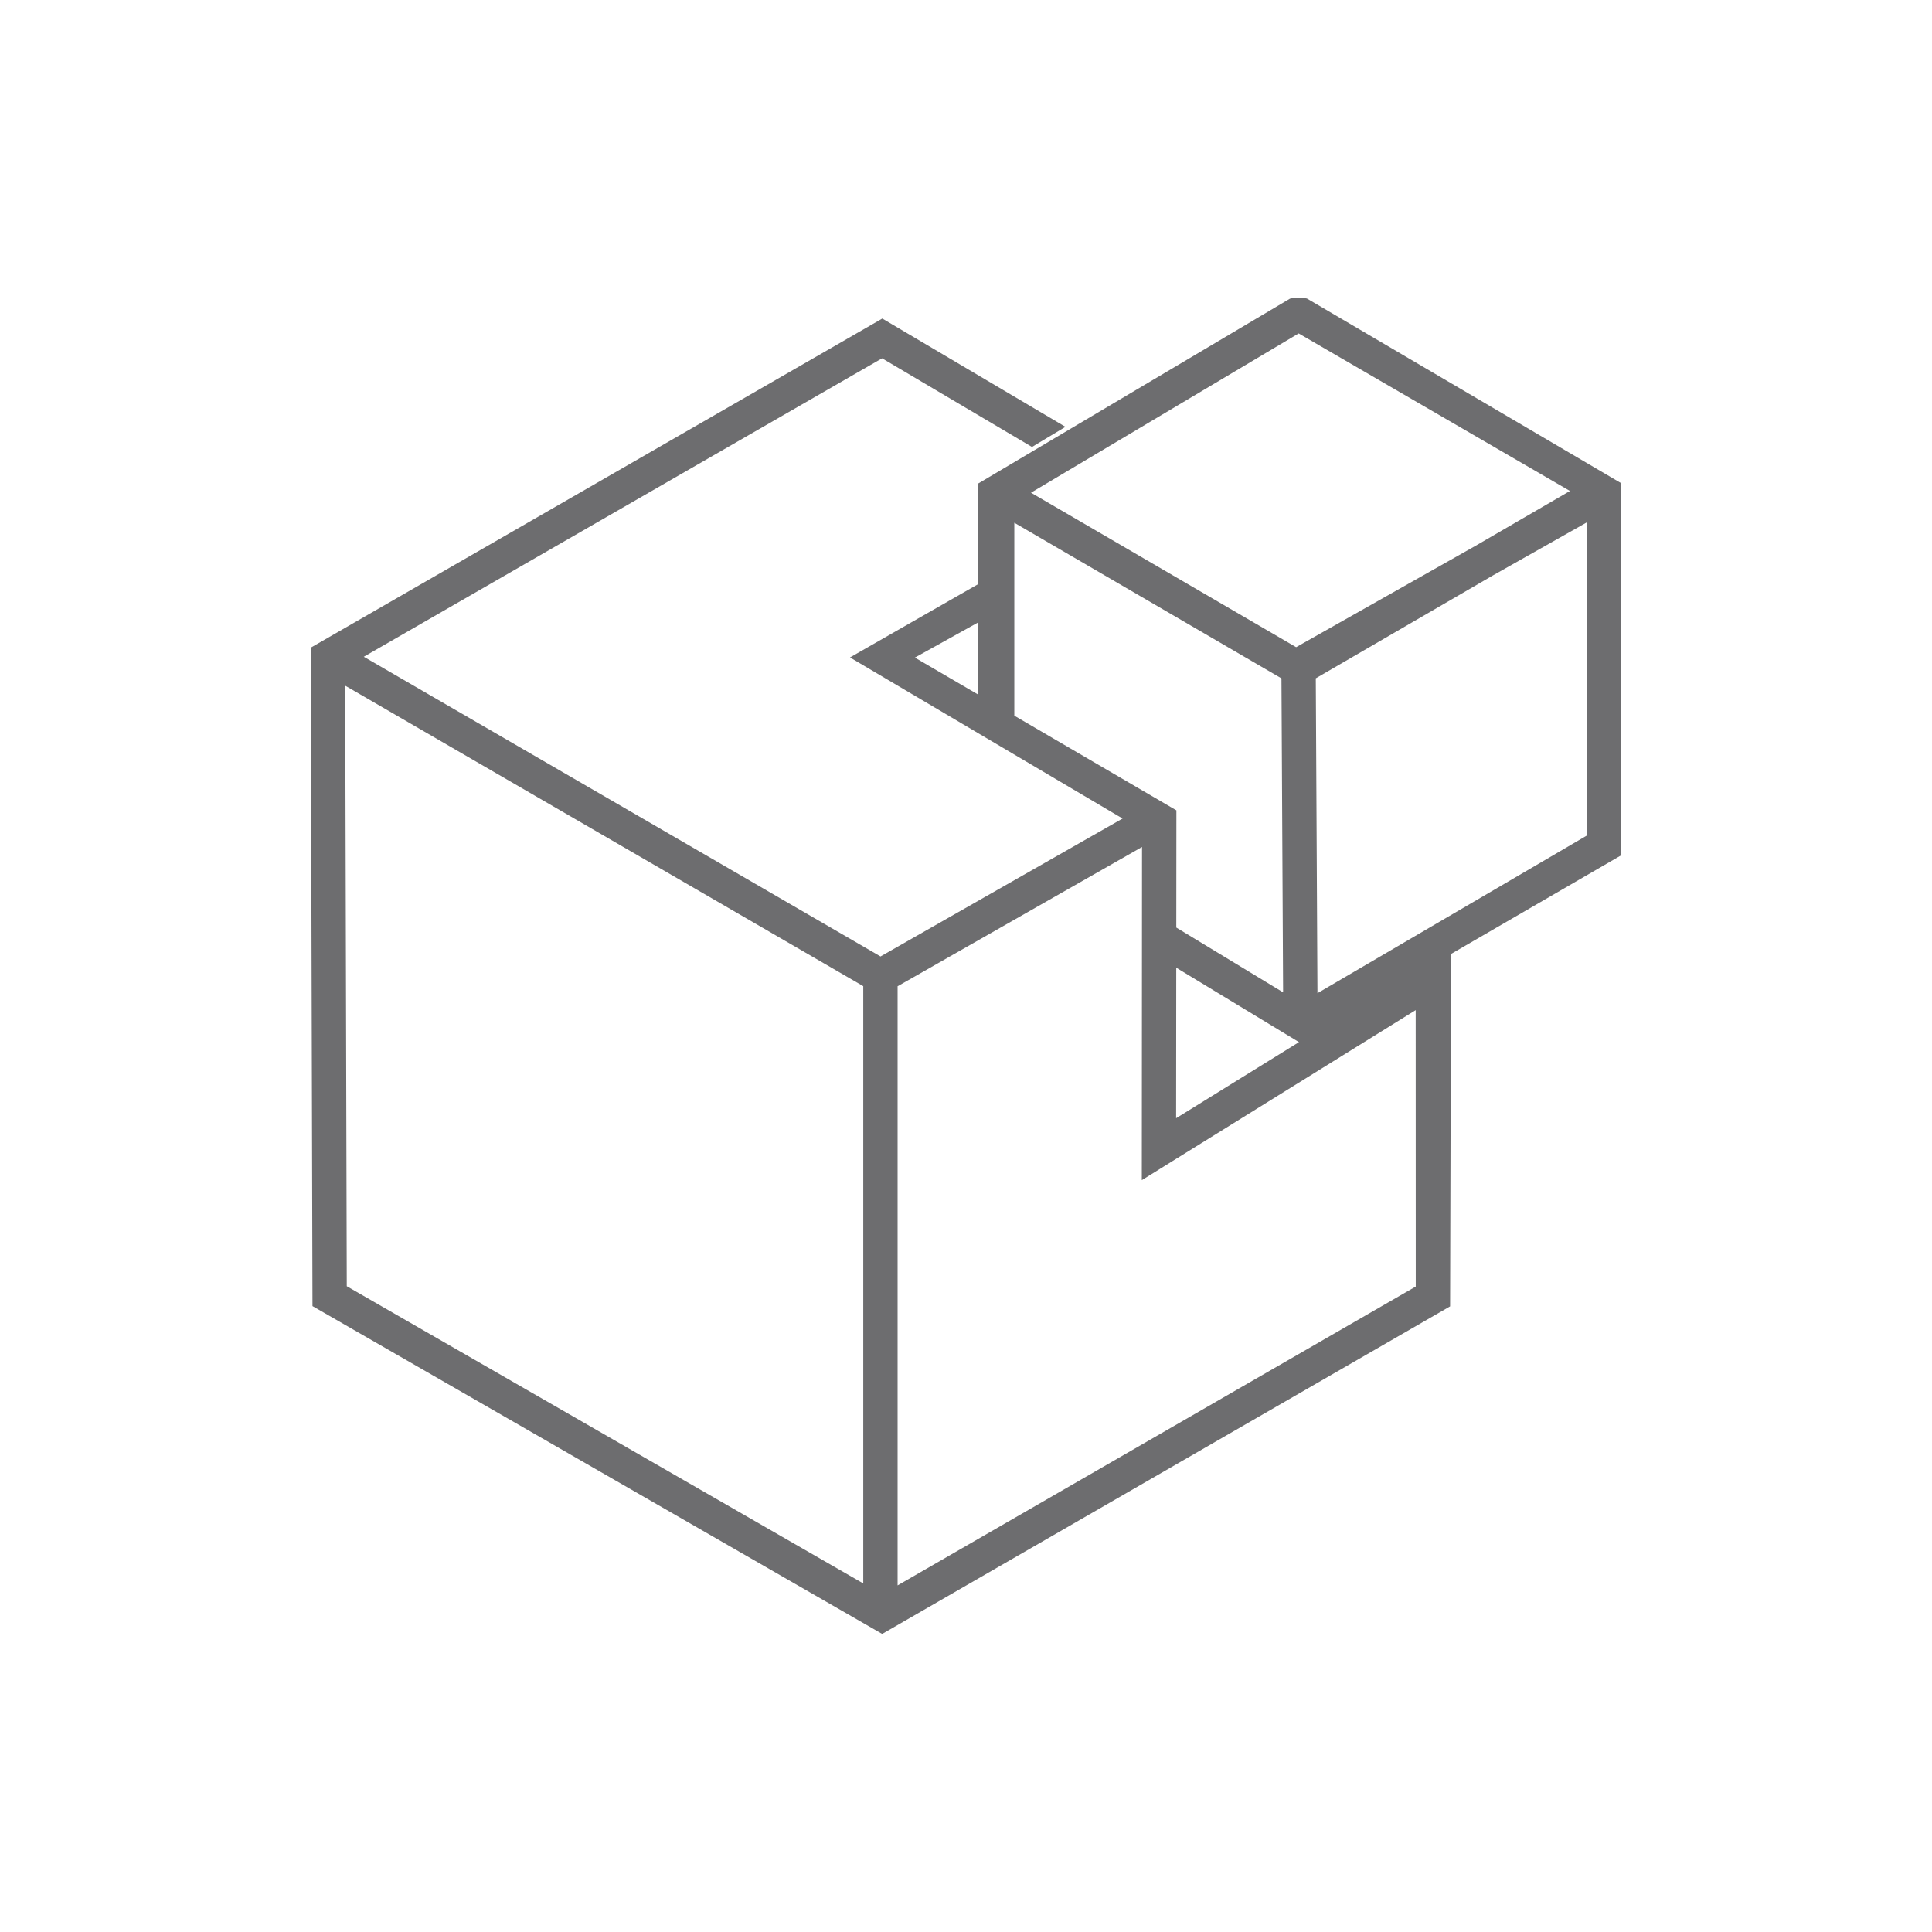 <?xml version="1.0" encoding="UTF-8" standalone="no"?><!DOCTYPE svg PUBLIC "-//W3C//DTD SVG 1.1//EN" "http://www.w3.org/Graphics/SVG/1.1/DTD/svg11.dtd"><svg width="100%" height="100%" viewBox="0 0 250 250" version="1.1" xmlns="http://www.w3.org/2000/svg" xmlns:xlink="http://www.w3.org/1999/xlink" xml:space="preserve" style="fill-rule:evenodd;clip-rule:evenodd;stroke-linejoin:round;stroke-miterlimit:1.414;"><path d="M126.567,89.873l-0.002,-27.297l40.331,-23.917c0.207,-0.107 1.079,-0.087 1.167,-0.087c0.087,0.01 0.878,-0.03 1.085,0.075l40.642,23.886l-0.006,48.139l-22.023,12.772l-0.119,45.6l-73.489,42.386l-73.72,-42.42l-0.223,-85.203l73.96,-42.586c7.737,4.575 23.696,14.012 23.696,14.012l-4.327,2.604l-19.399,-11.471l-67.067,38.618l66.864,38.782l31.323,-17.847l-35.272,-20.846l16.577,-9.482l0,4.955l-8.183,4.547l8.185,4.78Zm21.21,19.727l-31.628,18.021l0,77.527l67.048,-38.67l-0.009,-35.769l-35.438,22l0.027,-43.109Zm-102.907,56.836l66.835,38.458l0,-77.285l-67.038,-38.883l0.203,77.71Zm107.32,-21.741l15.896,-9.845l-15.879,-9.628l-0.017,19.473Zm40.967,-70.221l-22.894,13.299l0.214,40.746l34.875,-20.408l-0.001,-40.527l-12.194,6.89Zm-61.905,18.135l20.973,12.25l-0.013,15.169l13.82,8.38l-0.213,-40.627l-34.567,-20.138l0,24.966Zm59.696,-21.991l12.201,-7.087l-35.103,-20.385c-11.545,6.87 -23.091,13.74 -34.636,20.61l34.308,19.988l23.23,-13.126Z" style="fill:#6d6d6f;"/></svg>